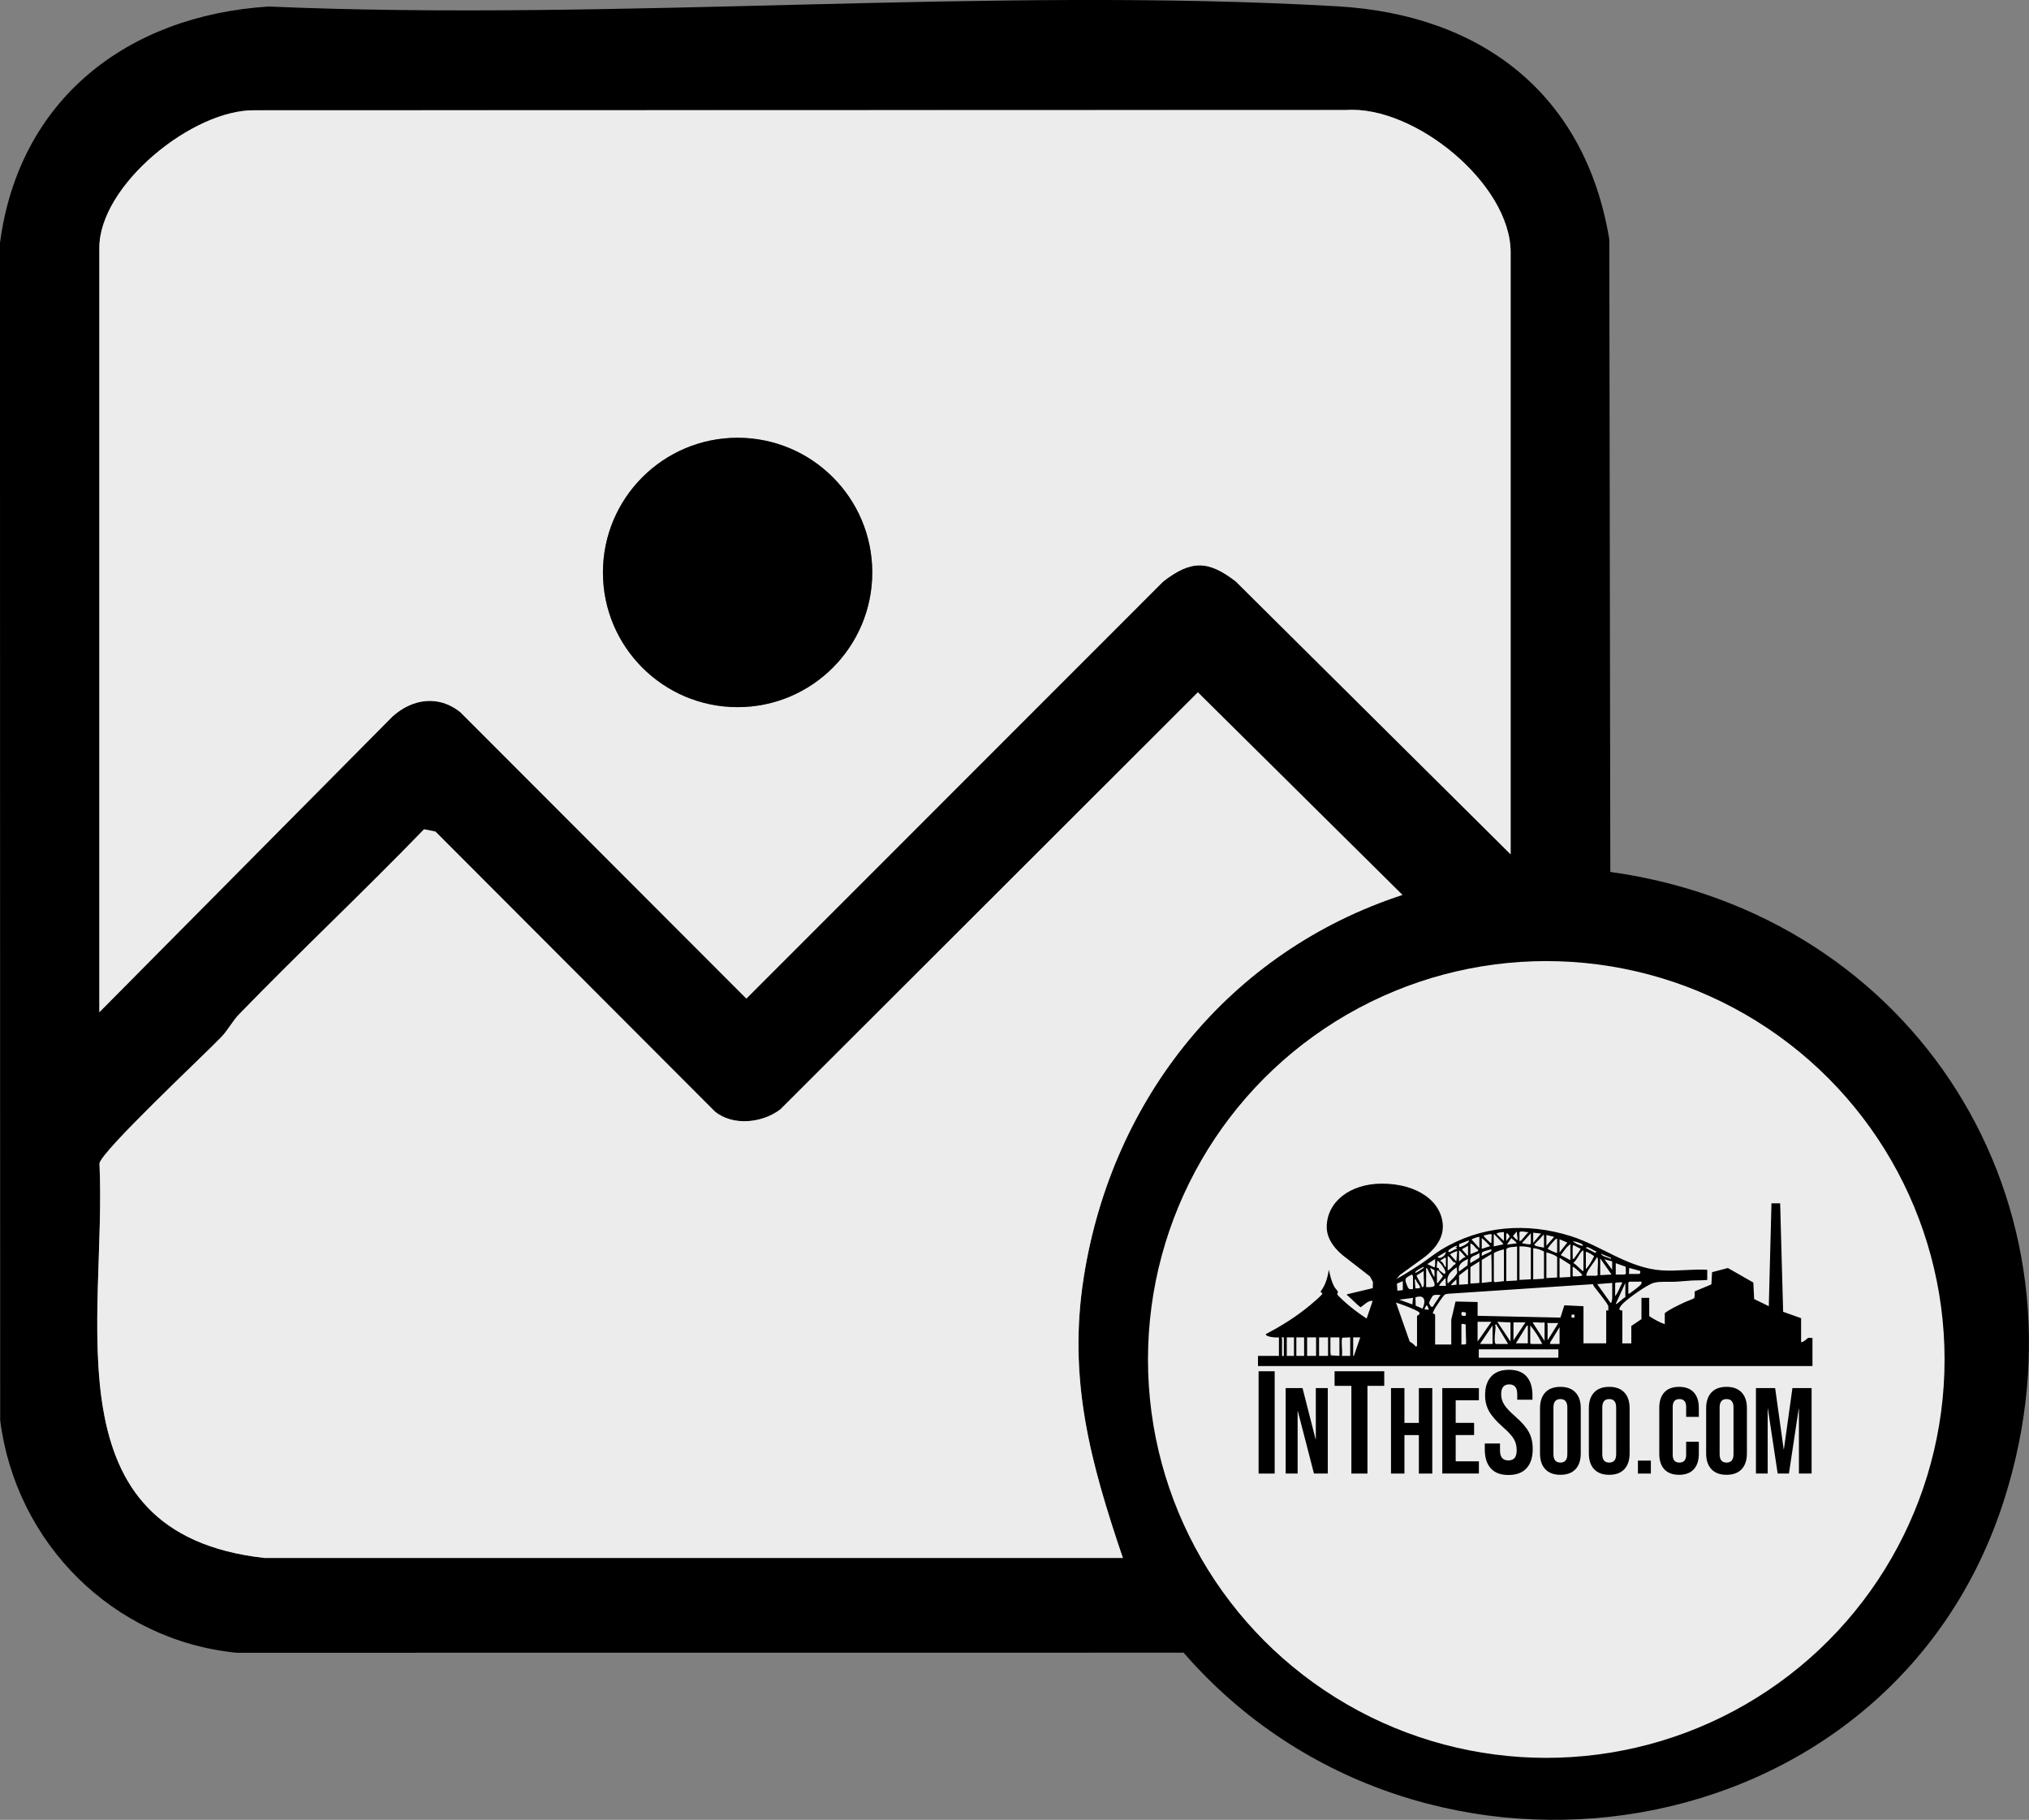 <?xml version="1.0" encoding="UTF-8"?>
<svg id="Layer_1" data-name="Layer 1" xmlns="http://www.w3.org/2000/svg" viewBox="0 0 537.59 482.07">
  <rect x="0" y="0" width="537.59" height="482.07" fill="#808080" stroke="none"/>
  <defs>
    <style>
      .cls-1 {
        fill: #ececec;
      }
    </style>
  </defs>
  <path d="M426.65,230.97c80.69,11.23,129.27,87.81,104.4,166.17-29.91,94.27-154.29,113.36-217.45,40.65l-250.89.02c-32.75-3.22-58.56-29.06-62.66-61.59l-.06-311.82C5,26.3,33.69,4.14,71.14,1.73c93.06,4,190.63-5.37,283.17-.06,38.18,2.19,65.68,23.16,72.08,61.72l.27,167.58ZM400.25,226.31V66.83c0-18.15-25.47-38.92-43.55-37.69l-289.14.07c-16.44-.31-41.23,19.83-41.23,36.42v202.49l77.62-78.28c5.3-4.82,12.28-5.78,18-1.22l75.81,75.89,110.48-110.51c7.36-5.67,11.85-5.63,19.17,0l72.85,72.3ZM69.93,412.68h227.58c-8.58-25.32-14.61-47.29-10.37-74.29,7.44-47.43,38.62-86.35,84.44-101.34l-54.19-53.66-110.62,110.47c-4.8,3.67-12.63,4.48-17.37.55l-74.03-74.14-3.01-.6c-16.06,16.61-32.94,32.44-49.02,49.02-1.8,1.85-2.92,4.18-4.72,6.04-4.79,4.97-31.62,30.08-32.26,33.44,1.98,40.94-13.86,98.02,43.58,104.5ZM511.58,356.37c0-55.16-44.71-99.87-99.87-99.87s-99.87,44.71-99.87,99.87,44.71,99.87,99.87,99.87,99.87-44.71,99.87-99.87Z"/>
  <path class="cls-1" d="M400.25,226.31l-72.85-72.3c-7.32-5.63-11.81-5.67-19.17,0l-110.48,110.51-75.81-75.89c-5.71-4.56-12.7-3.61-18,1.22l-77.62,78.28V65.64c0-16.59,24.79-36.73,41.23-36.42l289.14-.07c18.08-1.24,43.55,19.54,43.55,37.69v159.48ZM231.11,151.64c0-19.71-15.98-35.68-35.68-35.68s-35.68,15.98-35.68,35.68,15.98,35.68,35.68,35.68,35.68-15.98,35.68-35.68Z"/>
  <path class="cls-1" d="M69.93,412.68c-57.44-6.48-41.59-63.57-43.58-104.5.64-3.37,27.47-28.48,32.26-33.44,1.79-1.86,2.92-4.18,4.72-6.04,16.08-16.58,32.96-32.41,49.02-49.02l3.01.6,74.03,74.14c4.74,3.92,12.58,3.12,17.37-.55l110.62-110.47,54.19,53.66c-45.82,14.99-77,53.9-84.44,101.34-4.24,27,1.79,48.97,10.37,74.29H69.93Z"/>
  <circle cx="195.43" cy="151.64" r="35.68"/>
  <circle class="cls-1" cx="409.69" cy="360.12" r="105.53"/>
  <g>
    <path d="M367.4,340.16c3.08-1.49,5.98-3.32,8.83-5.19,1.9-1.25,3.66-2.72,5.6-3.91,10.51-6.4,22.65-7.3,34.34-3.62,8.19,2.57,15.26,8.5,24.2,9.08,3.97.26,7.99-.4,11.97-.16v2.69c-1.39.15-2.8.08-4.2.16-1.41.08-2.86.25-4.27.32-1.75.09-3.9-.16-5.6.26-1.81.44-7.08,4.25-8.43,5.67-.55.58-1.41,1.78,0,1.67v8.72h2.38v-4.6l2.69-1.82v-5.63h2.06v4.83c1.22.83,2.73,1.66,4.12,2.14v-2.93c1.56-1.18,3.55-2.04,5.33-2.91.44-.22,2.18-.83,2.39-1.01.34-.3.12-1.4.22-1.84l4.41-1.85.18-3.23,4.19-1.11,6.74,3.85.22,4.37,3.88,1.9.71-27.26h2.3l.79,28.74,4.76,1.69v6.34c.53.15,1.75-1.08,1.85-1.11.35-.07.79.04,1.16,0v7.45h-146.91v-2.69h5.55v-4.91c-.56.11-3.56-.06-3.48-.87,4.19-2.16,8.17-4.68,11.79-7.69.46-.38,3.24-2.72,3.19-3.02-.06-.34-.57-.26-.39-.67,1.27-1.69,1.78-3.61,2.12-5.66.36,1.65.66,3.05,1.47,4.55.21.38.83.96.92,1.31.08.33-.2.43-.21.56,0,.36,2.86,2.84,3.36,3.24,3.5,2.89,7.47,5.16,11.33,7.53l-1.26.48-2.23.23v4.91h1.74v-2.61c0-.61,1.99-.3,2.42-.43.27-.08.79-.66,1.22-.84,1.69-.68,3.19.14,4.28,1.43l.32-.16v-8c0-.06.82-.22.62-.85-.17-.57-7.11-3.21-8.23-3.11h-3.8c-1.61-.22-2.37.96-3.57,1.7-1.2-.94-2.22-2.07-3.36-3.08-.11-.09-.3,0-.2-.36l7.11-1.69,3.35-1.01ZM402.11,328.43l-.24-2.22-1,1.19c.15.16,1.05,1.23,1.24,1.03ZM402.59,326.45v2.3c.3.05.46-.21.64-.39.58-.6,1.13-1.38,1.74-1.98-.46.11-2.2-.49-2.38.08ZM398.47,326.37c-.38.05-2.01.05-1.9.55l1.9,1.82v-2.38ZM406.23,326.53v2.69l2.06-2.45-2.06-.24ZM399.41,326.69l-.31.08v1.98s.93-1.22.93-1.22l-.62-.84ZM405.6,329.46v-2.77l-2.38,2.61c.4.05,2.26.58,2.38.16ZM395.14,329.22l.08-2.22c-.18-.3-1.63.24-1.99.24-.25.2-.1.16,0,.32.17.25,1.16,1.22,1.43,1.43.16.12.2.31.48.24ZM395.77,327v3.17l2.54-.56c0-.24-1.84-2.03-2.17-2.41-.09-.11.01-.3-.36-.2ZM409.08,327.16c-.37-.1-.27.1-.36.2-.69.79-1.42,1.52-2.17,2.26-.04.2.11.29.27.36.54.23,1.65.41,2.26.51v-3.33ZM409.72,327.16v2.85l2.06-2.38-2.06-.48ZM391.97,327.64c-.32-.06-2.02.53-2.06.72l2.06,2.3v-3.01ZM392.6,327.96v2.85l2.22-.71c-.7-.76-1.4-1.5-2.22-2.14ZM401.26,328.65c-.25-.23-.6-.39-.81-.7l-1.19,1.74,2.53-.32c.05-.28-.34-.54-.54-.73ZM412.57,328.11c-.39.01-.7.45-.96.71-.52.54-1.11,1.29-1.55,1.91.02.27,2.09,1.13,2.51,1.19v-3.8ZM413.21,328.27v3.49l2.06-2.61-2.06-.87ZM389.12,328.59l-2.52.97v.77c.48.14,3.05-1.21,2.52-1.74ZM419.39,330.01c.06-.38-.31-.48-.57-.61-.59-.31-1.46-.53-2.12-.65.63.69,1.79,1.16,2.69,1.27ZM389.59,329.38v2.85l1.95-.79.11-.4c-.85-.37-1.12-1.44-2.06-1.66ZM416.06,329.54l-1.03.95-1.5,1.98,2.54,1.35v-4.28ZM416.69,330.41c-.06,1.02.04,2.07,0,3.09.39.02.63-.52.85-.81.26-.33,1.26-1.65,1.21-1.96-.63-.15-1.25-.68-1.83-.88-.26-.09-.23.4-.23.55ZM385.95,330.02c-.15-.12-1.8.84-2.02,1.06-.36.36-.24.72.23.55.59-.21,1.15-.71,1.8-.82.17-.44-.3-.23-.32-.39.05-.08.63-.14.32-.4ZM388.96,332.55v-2.54l-1.59.87c-.04.16,1.04,1.25,1.22,1.46.1.11-.01.3.36.2ZM401.95,330.17c-.96.28-2.09-.04-2.85.71v8.48l2.85-.16v-9.03ZM405.6,330.49c-.99-.24-1.99-.38-3.01-.32v8.87l3.01-.16v-8.4ZM423.03,331.44c-.6.14-2.52-1.67-2.85-.87l2.48,1.33.37-.45ZM409.08,338.73v-7.21c-.84-.46-1.9-.84-2.85-.87v8.24l2.85-.16ZM395.14,330.97c-.08-.09-2.23.56-2.38.71-.26.26-.14.7-.15,1.03.62-.43,1.89-.83,2.44-1.26.15-.12.13-.45.1-.49ZM398.47,330.97c-.46.02-2.6.73-2.67,1.04v7.44s.33.2.33.2l2.34-.28v-8.4ZM386.58,331.28v2.85c.57-.36,1.02-1.06,1.74-1.11-.21-.19-1.55-1.96-1.74-1.74ZM419.54,331.28c-.26-.06-.32.08-.47.24-.77.79-1.27,2.28-2.22,3.01.81.5,1.5,1.36,2.21,1.9.16.12.2.31.48.24v-5.39ZM386.1,331.44c-.17-.1-1.9.73-1.9.87l1.66,1.82.24-2.69ZM383.09,331.6l-2.22,1.35c.66.82,2.28-.46,2.22-1.35ZM420.18,336.2c.88-.94,1.6-2.24,2.17-3.41-.02-.17-1.81-1.27-2.17-1.18v4.6ZM412.57,338.41v-5.47c-.81-.6-1.87-.95-2.85-1.19v6.81l2.85-.16ZM391.94,333.15c.14-.24-.03-.91.03-1.24-1.2.96-2.83.64-2.37,2.69.32-.26,2.25-1.29,2.34-1.46ZM426.83,333.19l-2.69-1.11c.53.93,1.81.85,2.62,1.42l.08-.31ZM392.6,339.84l2.62-.31c-.03-2.44.01-4.85-.09-7.29l-2.53,1.51v6.1ZM383.57,332.71v3.8c.73-.28,1.1-.83,1.58-1.36.13-.14.45-.2.49-.31.17-.54-.36-.37-.6-.6-.45-.43-.84-1.22-1.47-1.54ZM383.09,335.56v-2.3l-.32-.16c-.12.34-1.2.63-1.11.95.04.13.33.12.48.31.25.31.39.69.6.99.1.14-.03.29.35.21ZM420.34,337.94h2.61c.06,0,.26-.16.37-.18-.12-1.31.17-2.91.03-4.18-.03-.24-.02-.39-.25-.54-.66,1.32-2.11,2.85-2.65,4.16-.1.25-.16.47-.12.75ZM416.06,338.26v-3.25l-2.85-1.82v5.23l2.85-.16ZM423.98,333.34v4.44l3.01-.16-3.01-4.28ZM380.24,333.5l-2.06,1.35,1.82.87c.4-.02.18-1.86.24-2.21ZM388.96,333.5c-1.51.65-2.79,1.46-2.38,3.33l2.23-1.65.15-1.67ZM427.15,334.14l-2.06-.55,2.06,2.77v-2.22ZM382.78,337.46c.89-.71-1.73-3.61-1.9-3.49-.13.31-.28,1.75-.14,1.89.05.05.31-.03.41.05s.08.42.27.61c.13.14,1.24,1.02,1.36.94ZM391.97,334.14l-2.38,1.51v4.36l2.38-.16v-5.71ZM428.1,334.61v3.01h2.3s.37-.16.4-.27l-.08-1.8-2.62-.94ZM375.01,337.15c.12.13,1.64-.89,1.86-1.07.18-.15.44-.18.36-.51-.24.1-2.58,1.2-2.22,1.58ZM416.69,335.56v2.54c.85,0,1.73.08,2.54-.24,0-.27-.65-.82-.87-1.04-.17-.17-1.55-1.4-1.67-1.26ZM383.57,340c.59-.5,2.49-2.26,2.53-2.94l-.15-1.34c-1.6,1.05-2.8,2.17-2.37,4.28ZM377.86,335.88v5.07c.46,0,1.88.08,2.15-.31.55-.83-1.6-3.57-1.79-4.56l-.36-.2ZM380.08,338.26l-.02-1.8-1.09-.58c-.09.12.72,2.24,1.11,2.38ZM431.59,337.46h2.77l.22-.26v-.53s-2.91-.8-2.91-.8l-.08,1.59ZM388.96,340.16v-4.12l-2.38,1.82v2.46l2.38-.16ZM380.72,336.91c-.07.96.05,1.97,0,2.93.31.07.3-.11.45-.27.17-.18,1.14-1.44,1.14-1.55l-1.27-1.51-.31.08c.11.12,0,.23,0,.32ZM377.23,340.55c.17-1.16-.13-2.68,0-3.88l-1.91,1.2c.33,1.09,1.25,1.98,1.43,3.08.28.11.45-.22.47-.4ZM374.38,341.43v-3.25s-.15-.68-.38-.54c-1.54.91-2.01.88-1.28,2.68.4.98.51,1.38,1.66,1.11ZM383.09,340.63l-.08-2.06c-.31.15-1.9,1.84-1.66,2.06h1.74ZM375.17,338.89l-.32.08.16,2.3c.31,0,1.34.14,1.25-.38-.06-.36-1.14-1.41-1.1-2ZM385.92,340.29l-.06-1.4c-.15.21-1.57,1.38-1.35,1.58l1.4-.18ZM371.68,339.37l-1.56.66.13,1.88,1.43-.16v-2.38ZM434.05,339.52c-.79,0-1.58,0-2.38,0l-.24.24v2.93c.26.04.43-.12.62-.25.44-.29,2.52-1.87,2.71-2.2.57-.96-.18-.73-.72-.72ZM427.94,339.84v3.49c.83-1,1.24-2.42,1.9-3.56,0-.2-1.65-.06-1.9.08ZM427.15,339.84l-3.96.32,3.49,4.91c.42.04.26.01.31-.24.03-.18.17-.75.17-.79v-4.2ZM430.64,343.64v-3.8l-2.54,5.55c.3.28,2.09-1.75,2.54-1.74ZM380.24,348.32v7.84h4.28v-6.58l1.13-4.82,5.85.14v3.65l21.94.48,1.04-3.26,5.07.24v9.83h6.02v-8.72h.64c-.22-.4.04-.81-.12-1.22-.34-.9-2.99-4.11-3.76-5.13-.14-.18-.18-.39-.27-.6l-38.52,2.55c-.29.07-.58.08-.83.28-.33.27-2.13,2.91-2.43,3.43-.26.44-.48.92-.67,1.39,0,.12.58.24.64.49ZM368.83,340.79c-.7-.04-1.3.54-1.27,1.27h1.27s0-1.27,0-1.27ZM381.67,343.01c-.65.06-1.64-.21-2.13.32-.12.13-.86,1.52-.88,1.67-.05.43.52,1.43.94,1.16l2.08-3.15ZM376.91,346.66c.86-1.88.74-3.89-1.88-2.99l.06,2.2,1.82.79ZM374.38,343.8l-3.64.47,3.48,1.27.16-1.74ZM378.5,346.97c.08-.25-.28-1.37-.63-1.11l-.48.95,1.11.16ZM388.3,347.63l-.93-.11c-.5.88.09,1.21.93,1.02.16-.3.17-.61,0-.9ZM417.17,348.24h-.79v.79h.79v-.79ZM395.14,350.14h-3.65v5.23l3.65-5.23ZM400.21,350.3l-3.49-.16,3.49,5.23v-5.07ZM404.17,350.3h-3.17v4.75l3.17-4.75ZM409.24,350.3c-.98.17-2.12-.11-3.17,0l3.17,4.91v-4.91ZM412.89,350.46h-3.01c-.04.12.16.19.16.24v4.36l2.85-4.6ZM387.21,356.16l1.01-.02.24-.24-.13-5.06c-.37-.03-.87-.35-1.12,0v5.31ZM399.58,356.01l-3.17-5.23c-.47.13-.12.54-.15.86-.11,1.1-.36,2.91-.17,3.97.03.18.08.3.24.4h3.25ZM395.46,356.01v-4.91l-3.33,4.91h3.33ZM404.81,351.09l-.36.2-2.81,4.55h3.17v-4.75ZM408.61,356.01c-.82-1.72-1.94-3.47-3.17-4.91v4.68l.24.24h2.93ZM413.21,356.01v-4.44l-2.45,3.97-.09.47h2.54ZM340.15,354.26h-.63c-.08.06.16.2.16.24v4.68h.48v-4.91ZM342.84,354.26h-1.9v4.91h1.9v-4.91ZM345.53,354.26h-2.06v4.91h2.06v-4.91ZM348.7,354.26h-2.38v4.91h2.38v-4.91ZM351.87,354.26h-2.38v4.91h2.38v-4.91ZM354.88,354.26h-2.38v4.04c0,.15.13.48.07.72l2.31.15v-4.91ZM357.74,354.26l-2.08.09c-.42.6.14,3.95-.14,4.82h2.22v-4.91ZM360.59,354.26h-2.06v4.91h2.06v-4.91ZM363.28,354.26h-1.9v4.91h1.9v-4.91ZM364.87,354.26h-.95v4.91h.95v-4.91ZM412.89,357.43h-21.08v2.22h21.08v-2.22Z"/>
    <rect x="361.38" y="354.26" width="1.9" height="4.91"/>
    <rect x="363.92" y="354.26" width=".95" height="4.91"/>
    <line x1="380.88" y1="332.95" x2="383.09" y2="331.6"/>
    <path d="M368.83,340.79v1.27s-1.27,0-1.27,0c-.04-.73.56-1.31,1.27-1.27Z"/>
    <g>
      <path d="M333.47,363.24h4.26v27.1h-4.26v-27.1Z"/>
      <path d="M340.65,367.7h4.46l3.46,13.55h.06v-13.55h3.17v22.64h-3.66l-4.27-16.53h-.06v16.53h-3.17v-22.64Z"/>
      <path d="M358.05,367.11h-4.45v-3.87h13.16v3.87h-4.45v23.23h-4.26v-23.23Z"/>
      <path d="M368.55,367.7h3.56v9.22h3.82v-9.22h3.56v22.64h-3.56v-10.19h-3.82v10.19h-3.56v-22.64Z"/>
      <path d="M382.14,367.7h9.7v3.23h-6.15v5.98h4.88v3.23h-4.88v6.96h6.15v3.23h-9.7v-22.64Z"/>
      <path d="M394.99,388.97c-1.06-1.17-1.59-2.86-1.59-5.05v-1.55h4.03v1.86c0,1.76.74,2.63,2.21,2.63.72,0,1.27-.21,1.65-.64.37-.43.56-1.12.56-2.07,0-1.14-.26-2.14-.77-3-.52-.86-1.47-1.9-2.87-3.12-1.76-1.55-2.98-2.95-3.68-4.2-.7-1.25-1.05-2.66-1.05-4.24,0-2.14.54-3.8,1.63-4.98,1.08-1.17,2.66-1.76,4.72-1.76s3.58.59,4.63,1.76c1.05,1.17,1.57,2.86,1.57,5.05v1.12h-4.03v-1.39c0-.93-.18-1.61-.54-2.03-.36-.43-.89-.64-1.59-.64-1.42,0-2.13.86-2.13,2.59,0,.98.26,1.9.79,2.75.53.85,1.49,1.88,2.88,3.1,1.78,1.55,3.01,2.96,3.68,4.22.67,1.26,1.01,2.75,1.01,4.45,0,2.22-.55,3.92-1.65,5.11-1.1,1.19-2.69,1.78-4.78,1.78s-3.63-.59-4.68-1.76Z"/>
      <path d="M409.42,389.18c-.93-.99-1.39-2.39-1.39-4.21v-11.9c0-1.81.46-3.21,1.39-4.21.93-.99,2.26-1.49,4.01-1.49s3.08.5,4.01,1.49c.93.99,1.39,2.39,1.39,4.21v11.9c0,1.81-.46,3.21-1.39,4.21-.93.99-2.26,1.49-4.01,1.49s-3.08-.5-4.01-1.49ZM415.27,385.2v-12.36c0-1.49-.61-2.23-1.84-2.23s-1.84.74-1.84,2.23v12.36c0,1.49.61,2.23,1.84,2.23s1.84-.74,1.84-2.23Z"/>
      <path d="M422.36,389.18c-.93-.99-1.39-2.39-1.39-4.21v-11.9c0-1.81.46-3.21,1.39-4.21.93-.99,2.26-1.49,4.01-1.49s3.08.5,4.01,1.49c.93.99,1.39,2.39,1.39,4.21v11.9c0,1.81-.46,3.21-1.39,4.21-.93.99-2.26,1.49-4.01,1.49s-3.08-.5-4.01-1.49ZM428.21,385.2v-12.36c0-1.49-.61-2.23-1.84-2.23s-1.84.74-1.84,2.23v12.36c0,1.49.61,2.23,1.84,2.23s1.84-.74,1.84-2.23Z"/>
      <path d="M433.97,386.91h3.43v3.43h-3.43v-3.43Z"/>
      <path d="M440.97,389.21c-.9-.97-1.34-2.34-1.34-4.11v-12.16c0-1.77.45-3.14,1.34-4.11.89-.97,2.19-1.46,3.9-1.46s3,.49,3.9,1.46c.89.97,1.34,2.34,1.34,4.11v2.39h-3.36v-2.62c0-1.4-.59-2.1-1.78-2.1s-1.78.7-1.78,2.1v12.65c0,1.38.59,2.07,1.78,2.07s1.78-.69,1.78-2.07v-3.46h3.36v3.2c0,1.77-.45,3.14-1.34,4.11-.9.97-2.19,1.46-3.9,1.46s-3-.49-3.9-1.46Z"/>
      <path d="M453.44,389.18c-.93-.99-1.39-2.39-1.39-4.21v-11.9c0-1.81.46-3.21,1.39-4.21.93-.99,2.26-1.49,4.01-1.49s3.08.5,4.01,1.49c.93.99,1.39,2.39,1.39,4.21v11.9c0,1.81-.46,3.21-1.39,4.21-.93.99-2.26,1.49-4.01,1.49s-3.08-.5-4.01-1.49ZM459.3,385.2v-12.36c0-1.49-.61-2.23-1.84-2.23s-1.84.74-1.84,2.23v12.36c0,1.49.61,2.23,1.84,2.23s1.84-.74,1.84-2.23Z"/>
      <path d="M465.25,367.7h5.08l2.26,16.21h.06l2.26-16.21h5.08v22.64h-3.36v-17.15h-.06l-2.59,17.15h-2.98l-2.59-17.15h-.06v17.15h-3.11v-22.64Z"/>
    </g>
    <path d="M382.27,325.07c0,3.22-2.32,6.14-5.33,8.3h-.02s-6.07,4.4-6.07,4.4l-.98,1.22-.12,5.71,5.2,14.8h-16.34l5-14.65.16-5.23-.79-1.5-6.13-4.75h0c-3.01-2.16-5.33-5.09-5.33-8.3,0-6.66,6.13-11.53,14.63-11.53,9.52,0,16.14,4.87,16.14,11.53Z"/>
  </g>
</svg>